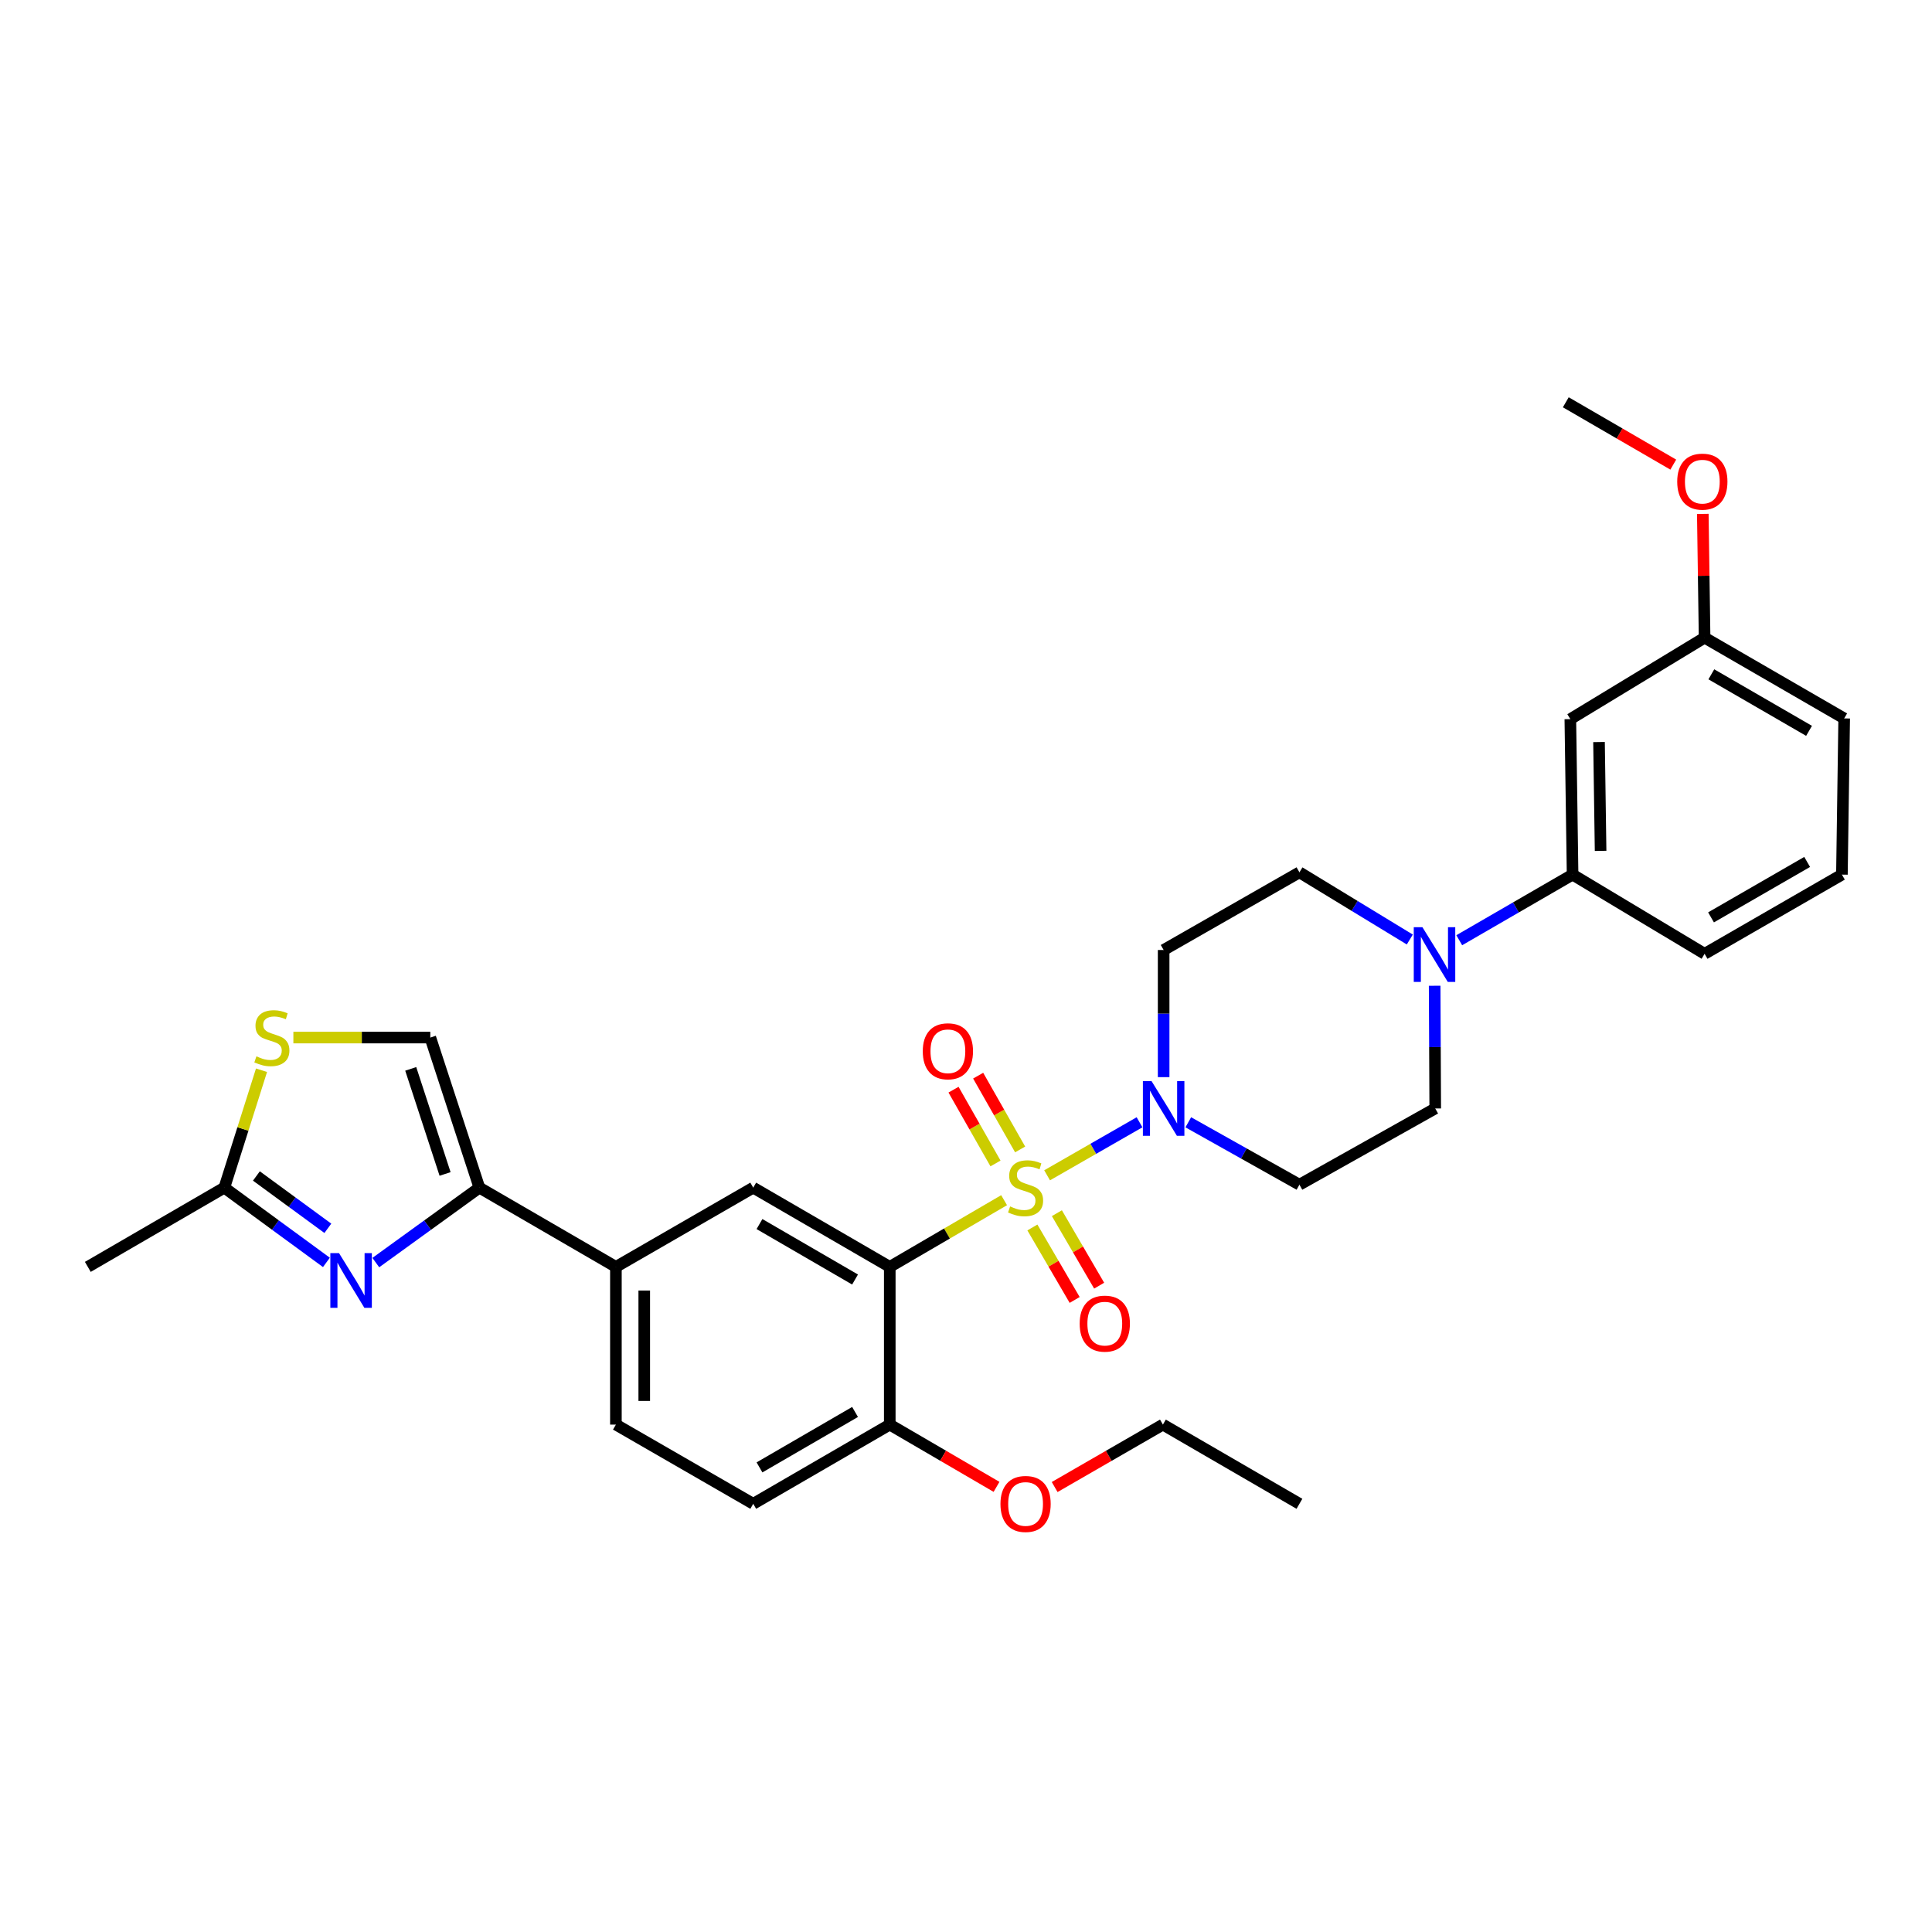 <?xml version='1.0' encoding='iso-8859-1'?>
<svg version='1.1' baseProfile='full'
              xmlns='http://www.w3.org/2000/svg'
                      xmlns:rdkit='http://www.rdkit.org/xml'
                      xmlns:xlink='http://www.w3.org/1999/xlink'
                  xml:space='preserve'
width='1000px' height='1000px' viewBox='0 0 1000 1000'>
<!-- END OF HEADER -->
<rect style='opacity:1.0;fill:#FFFFFF;stroke:none' width='1000' height='1000' x='0' y='0'> </rect>
<path class='bond-0' d='M 519.722,621.212 L 490.131,638.474' style='fill:none;fill-rule:evenodd;stroke:#CCCC00;stroke-width:6px;stroke-linecap:butt;stroke-linejoin:miter;stroke-opacity:1' />
<path class='bond-0' d='M 490.131,638.474 L 460.54,655.737' style='fill:none;fill-rule:evenodd;stroke:#000000;stroke-width:6px;stroke-linecap:butt;stroke-linejoin:miter;stroke-opacity:1' />
<path class='bond-1' d='M 541.976,608.338 L 565.898,594.616' style='fill:none;fill-rule:evenodd;stroke:#CCCC00;stroke-width:6px;stroke-linecap:butt;stroke-linejoin:miter;stroke-opacity:1' />
<path class='bond-1' d='M 565.898,594.616 L 589.819,580.893' style='fill:none;fill-rule:evenodd;stroke:#0000FF;stroke-width:6px;stroke-linecap:butt;stroke-linejoin:miter;stroke-opacity:1' />
<path class='bond-10' d='M 534.365,635.339 L 545.306,654.097' style='fill:none;fill-rule:evenodd;stroke:#CCCC00;stroke-width:6px;stroke-linecap:butt;stroke-linejoin:miter;stroke-opacity:1' />
<path class='bond-10' d='M 545.306,654.097 L 556.247,672.855' style='fill:none;fill-rule:evenodd;stroke:#FF0000;stroke-width:6px;stroke-linecap:butt;stroke-linejoin:miter;stroke-opacity:1' />
<path class='bond-10' d='M 547.039,627.946 L 557.98,646.705' style='fill:none;fill-rule:evenodd;stroke:#CCCC00;stroke-width:6px;stroke-linecap:butt;stroke-linejoin:miter;stroke-opacity:1' />
<path class='bond-10' d='M 557.98,646.705 L 568.92,665.463' style='fill:none;fill-rule:evenodd;stroke:#FF0000;stroke-width:6px;stroke-linecap:butt;stroke-linejoin:miter;stroke-opacity:1' />
<path class='bond-11' d='M 528.022,594.947 L 517.157,575.852' style='fill:none;fill-rule:evenodd;stroke:#CCCC00;stroke-width:6px;stroke-linecap:butt;stroke-linejoin:miter;stroke-opacity:1' />
<path class='bond-11' d='M 517.157,575.852 L 506.293,556.757' style='fill:none;fill-rule:evenodd;stroke:#FF0000;stroke-width:6px;stroke-linecap:butt;stroke-linejoin:miter;stroke-opacity:1' />
<path class='bond-11' d='M 515.269,602.203 L 504.405,583.108' style='fill:none;fill-rule:evenodd;stroke:#CCCC00;stroke-width:6px;stroke-linecap:butt;stroke-linejoin:miter;stroke-opacity:1' />
<path class='bond-11' d='M 504.405,583.108 L 493.54,564.013' style='fill:none;fill-rule:evenodd;stroke:#FF0000;stroke-width:6px;stroke-linecap:butt;stroke-linejoin:miter;stroke-opacity:1' />
<path class='bond-4' d='M 460.54,655.737 L 389.869,614.728' style='fill:none;fill-rule:evenodd;stroke:#000000;stroke-width:6px;stroke-linecap:butt;stroke-linejoin:miter;stroke-opacity:1' />
<path class='bond-4' d='M 442.575,662.276 L 393.105,633.57' style='fill:none;fill-rule:evenodd;stroke:#000000;stroke-width:6px;stroke-linecap:butt;stroke-linejoin:miter;stroke-opacity:1' />
<path class='bond-15' d='M 460.54,655.737 L 460.54,737.371' style='fill:none;fill-rule:evenodd;stroke:#000000;stroke-width:6px;stroke-linecap:butt;stroke-linejoin:miter;stroke-opacity:1' />
<path class='bond-13' d='M 602.298,557.525 L 602.298,524.621' style='fill:none;fill-rule:evenodd;stroke:#0000FF;stroke-width:6px;stroke-linecap:butt;stroke-linejoin:miter;stroke-opacity:1' />
<path class='bond-13' d='M 602.298,524.621 L 602.298,491.718' style='fill:none;fill-rule:evenodd;stroke:#000000;stroke-width:6px;stroke-linecap:butt;stroke-linejoin:miter;stroke-opacity:1' />
<path class='bond-14' d='M 615.053,580.896 L 643.82,597.046' style='fill:none;fill-rule:evenodd;stroke:#0000FF;stroke-width:6px;stroke-linecap:butt;stroke-linejoin:miter;stroke-opacity:1' />
<path class='bond-14' d='M 643.82,597.046 L 672.586,613.196' style='fill:none;fill-rule:evenodd;stroke:#000000;stroke-width:6px;stroke-linecap:butt;stroke-linejoin:miter;stroke-opacity:1' />
<path class='bond-2' d='M 194.516,653.512 L 221.321,634.12' style='fill:none;fill-rule:evenodd;stroke:#0000FF;stroke-width:6px;stroke-linecap:butt;stroke-linejoin:miter;stroke-opacity:1' />
<path class='bond-2' d='M 221.321,634.12 L 248.127,614.728' style='fill:none;fill-rule:evenodd;stroke:#000000;stroke-width:6px;stroke-linecap:butt;stroke-linejoin:miter;stroke-opacity:1' />
<path class='bond-6' d='M 168.954,653.412 L 142.536,634.07' style='fill:none;fill-rule:evenodd;stroke:#0000FF;stroke-width:6px;stroke-linecap:butt;stroke-linejoin:miter;stroke-opacity:1' />
<path class='bond-6' d='M 142.536,634.07 L 116.118,614.728' style='fill:none;fill-rule:evenodd;stroke:#000000;stroke-width:6px;stroke-linecap:butt;stroke-linejoin:miter;stroke-opacity:1' />
<path class='bond-6' d='M 169.696,635.771 L 151.203,622.231' style='fill:none;fill-rule:evenodd;stroke:#0000FF;stroke-width:6px;stroke-linecap:butt;stroke-linejoin:miter;stroke-opacity:1' />
<path class='bond-6' d='M 151.203,622.231 L 132.711,608.692' style='fill:none;fill-rule:evenodd;stroke:#000000;stroke-width:6px;stroke-linecap:butt;stroke-linejoin:miter;stroke-opacity:1' />
<path class='bond-3' d='M 248.127,614.728 L 318.79,655.737' style='fill:none;fill-rule:evenodd;stroke:#000000;stroke-width:6px;stroke-linecap:butt;stroke-linejoin:miter;stroke-opacity:1' />
<path class='bond-8' d='M 248.127,614.728 L 222.728,537.039' style='fill:none;fill-rule:evenodd;stroke:#000000;stroke-width:6px;stroke-linecap:butt;stroke-linejoin:miter;stroke-opacity:1' />
<path class='bond-8' d='M 230.371,607.634 L 212.592,553.251' style='fill:none;fill-rule:evenodd;stroke:#000000;stroke-width:6px;stroke-linecap:butt;stroke-linejoin:miter;stroke-opacity:1' />
<path class='bond-9' d='M 389.869,614.728 L 318.79,655.737' style='fill:none;fill-rule:evenodd;stroke:#000000;stroke-width:6px;stroke-linecap:butt;stroke-linejoin:miter;stroke-opacity:1' />
<path class='bond-5' d='M 742.575,510.225 L 742.725,541.98' style='fill:none;fill-rule:evenodd;stroke:#0000FF;stroke-width:6px;stroke-linecap:butt;stroke-linejoin:miter;stroke-opacity:1' />
<path class='bond-5' d='M 742.725,541.98 L 742.874,573.735' style='fill:none;fill-rule:evenodd;stroke:#000000;stroke-width:6px;stroke-linecap:butt;stroke-linejoin:miter;stroke-opacity:1' />
<path class='bond-12' d='M 755.304,486.661 L 784.637,469.679' style='fill:none;fill-rule:evenodd;stroke:#0000FF;stroke-width:6px;stroke-linecap:butt;stroke-linejoin:miter;stroke-opacity:1' />
<path class='bond-12' d='M 784.637,469.679 L 813.969,452.698' style='fill:none;fill-rule:evenodd;stroke:#000000;stroke-width:6px;stroke-linecap:butt;stroke-linejoin:miter;stroke-opacity:1' />
<path class='bond-31' d='M 729.713,486.29 L 701.15,468.903' style='fill:none;fill-rule:evenodd;stroke:#0000FF;stroke-width:6px;stroke-linecap:butt;stroke-linejoin:miter;stroke-opacity:1' />
<path class='bond-31' d='M 701.15,468.903 L 672.586,451.516' style='fill:none;fill-rule:evenodd;stroke:#000000;stroke-width:6px;stroke-linecap:butt;stroke-linejoin:miter;stroke-opacity:1' />
<path class='bond-25' d='M 116.118,614.728 L 45.455,655.737' style='fill:none;fill-rule:evenodd;stroke:#000000;stroke-width:6px;stroke-linecap:butt;stroke-linejoin:miter;stroke-opacity:1' />
<path class='bond-33' d='M 116.118,614.728 L 125.739,584.342' style='fill:none;fill-rule:evenodd;stroke:#000000;stroke-width:6px;stroke-linecap:butt;stroke-linejoin:miter;stroke-opacity:1' />
<path class='bond-33' d='M 125.739,584.342 L 135.361,553.956' style='fill:none;fill-rule:evenodd;stroke:#CCCC00;stroke-width:6px;stroke-linecap:butt;stroke-linejoin:miter;stroke-opacity:1' />
<path class='bond-7' d='M 151.848,537.039 L 187.288,537.039' style='fill:none;fill-rule:evenodd;stroke:#CCCC00;stroke-width:6px;stroke-linecap:butt;stroke-linejoin:miter;stroke-opacity:1' />
<path class='bond-7' d='M 187.288,537.039 L 222.728,537.039' style='fill:none;fill-rule:evenodd;stroke:#000000;stroke-width:6px;stroke-linecap:butt;stroke-linejoin:miter;stroke-opacity:1' />
<path class='bond-32' d='M 318.79,655.737 L 318.79,737.371' style='fill:none;fill-rule:evenodd;stroke:#000000;stroke-width:6px;stroke-linecap:butt;stroke-linejoin:miter;stroke-opacity:1' />
<path class='bond-32' d='M 333.462,667.982 L 333.462,725.126' style='fill:none;fill-rule:evenodd;stroke:#000000;stroke-width:6px;stroke-linecap:butt;stroke-linejoin:miter;stroke-opacity:1' />
<path class='bond-16' d='M 813.969,452.698 L 812.804,372.221' style='fill:none;fill-rule:evenodd;stroke:#000000;stroke-width:6px;stroke-linecap:butt;stroke-linejoin:miter;stroke-opacity:1' />
<path class='bond-16' d='M 828.465,440.414 L 827.649,384.08' style='fill:none;fill-rule:evenodd;stroke:#000000;stroke-width:6px;stroke-linecap:butt;stroke-linejoin:miter;stroke-opacity:1' />
<path class='bond-24' d='M 813.969,452.698 L 882.293,493.69' style='fill:none;fill-rule:evenodd;stroke:#000000;stroke-width:6px;stroke-linecap:butt;stroke-linejoin:miter;stroke-opacity:1' />
<path class='bond-18' d='M 602.298,491.718 L 672.586,451.516' style='fill:none;fill-rule:evenodd;stroke:#000000;stroke-width:6px;stroke-linecap:butt;stroke-linejoin:miter;stroke-opacity:1' />
<path class='bond-17' d='M 672.586,613.196 L 742.874,573.735' style='fill:none;fill-rule:evenodd;stroke:#000000;stroke-width:6px;stroke-linecap:butt;stroke-linejoin:miter;stroke-opacity:1' />
<path class='bond-20' d='M 460.54,737.371 L 389.869,778.364' style='fill:none;fill-rule:evenodd;stroke:#000000;stroke-width:6px;stroke-linecap:butt;stroke-linejoin:miter;stroke-opacity:1' />
<path class='bond-20' d='M 442.577,730.829 L 393.108,759.523' style='fill:none;fill-rule:evenodd;stroke:#000000;stroke-width:6px;stroke-linecap:butt;stroke-linejoin:miter;stroke-opacity:1' />
<path class='bond-22' d='M 460.54,737.371 L 488.171,753.484' style='fill:none;fill-rule:evenodd;stroke:#000000;stroke-width:6px;stroke-linecap:butt;stroke-linejoin:miter;stroke-opacity:1' />
<path class='bond-22' d='M 488.171,753.484 L 515.802,769.597' style='fill:none;fill-rule:evenodd;stroke:#FF0000;stroke-width:6px;stroke-linecap:butt;stroke-linejoin:miter;stroke-opacity:1' />
<path class='bond-21' d='M 812.804,372.221 L 882.293,330.054' style='fill:none;fill-rule:evenodd;stroke:#000000;stroke-width:6px;stroke-linecap:butt;stroke-linejoin:miter;stroke-opacity:1' />
<path class='bond-19' d='M 318.79,737.371 L 389.869,778.364' style='fill:none;fill-rule:evenodd;stroke:#000000;stroke-width:6px;stroke-linecap:butt;stroke-linejoin:miter;stroke-opacity:1' />
<path class='bond-23' d='M 882.293,330.054 L 881.831,298.023' style='fill:none;fill-rule:evenodd;stroke:#000000;stroke-width:6px;stroke-linecap:butt;stroke-linejoin:miter;stroke-opacity:1' />
<path class='bond-23' d='M 881.831,298.023 L 881.369,265.992' style='fill:none;fill-rule:evenodd;stroke:#FF0000;stroke-width:6px;stroke-linecap:butt;stroke-linejoin:miter;stroke-opacity:1' />
<path class='bond-34' d='M 882.293,330.054 L 954.545,371.854' style='fill:none;fill-rule:evenodd;stroke:#000000;stroke-width:6px;stroke-linecap:butt;stroke-linejoin:miter;stroke-opacity:1' />
<path class='bond-34' d='M 885.784,349.024 L 936.36,378.284' style='fill:none;fill-rule:evenodd;stroke:#000000;stroke-width:6px;stroke-linecap:butt;stroke-linejoin:miter;stroke-opacity:1' />
<path class='bond-28' d='M 545.887,769.684 L 573.901,753.528' style='fill:none;fill-rule:evenodd;stroke:#FF0000;stroke-width:6px;stroke-linecap:butt;stroke-linejoin:miter;stroke-opacity:1' />
<path class='bond-28' d='M 573.901,753.528 L 601.915,737.371' style='fill:none;fill-rule:evenodd;stroke:#000000;stroke-width:6px;stroke-linecap:butt;stroke-linejoin:miter;stroke-opacity:1' />
<path class='bond-29' d='M 866.085,240.485 L 838.27,224.351' style='fill:none;fill-rule:evenodd;stroke:#FF0000;stroke-width:6px;stroke-linecap:butt;stroke-linejoin:miter;stroke-opacity:1' />
<path class='bond-29' d='M 838.27,224.351 L 810.456,208.218' style='fill:none;fill-rule:evenodd;stroke:#000000;stroke-width:6px;stroke-linecap:butt;stroke-linejoin:miter;stroke-opacity:1' />
<path class='bond-26' d='M 882.293,493.69 L 953.372,452.698' style='fill:none;fill-rule:evenodd;stroke:#000000;stroke-width:6px;stroke-linecap:butt;stroke-linejoin:miter;stroke-opacity:1' />
<path class='bond-26' d='M 885.625,474.831 L 935.38,446.137' style='fill:none;fill-rule:evenodd;stroke:#000000;stroke-width:6px;stroke-linecap:butt;stroke-linejoin:miter;stroke-opacity:1' />
<path class='bond-27' d='M 953.372,452.698 L 954.545,371.854' style='fill:none;fill-rule:evenodd;stroke:#000000;stroke-width:6px;stroke-linecap:butt;stroke-linejoin:miter;stroke-opacity:1' />
<path class='bond-30' d='M 601.915,737.371 L 672.586,778.364' style='fill:none;fill-rule:evenodd;stroke:#000000;stroke-width:6px;stroke-linecap:butt;stroke-linejoin:miter;stroke-opacity:1' />
<path  class='atom-0' d='M 522.836 624.448
Q 523.156 624.568, 524.476 625.128
Q 525.796 625.688, 527.236 626.048
Q 528.716 626.368, 530.156 626.368
Q 532.836 626.368, 534.396 625.088
Q 535.956 623.768, 535.956 621.488
Q 535.956 619.928, 535.156 618.968
Q 534.396 618.008, 533.196 617.488
Q 531.996 616.968, 529.996 616.368
Q 527.476 615.608, 525.956 614.888
Q 524.476 614.168, 523.396 612.648
Q 522.356 611.128, 522.356 608.568
Q 522.356 605.008, 524.756 602.808
Q 527.196 600.608, 531.996 600.608
Q 535.276 600.608, 538.996 602.168
L 538.076 605.248
Q 534.676 603.848, 532.116 603.848
Q 529.356 603.848, 527.836 605.008
Q 526.316 606.128, 526.356 608.088
Q 526.356 609.608, 527.116 610.528
Q 527.916 611.448, 529.036 611.968
Q 530.196 612.488, 532.116 613.088
Q 534.676 613.888, 536.196 614.688
Q 537.716 615.488, 538.796 617.128
Q 539.916 618.728, 539.916 621.488
Q 539.916 625.408, 537.276 627.528
Q 534.676 629.608, 530.316 629.608
Q 527.796 629.608, 525.876 629.048
Q 523.996 628.528, 521.756 627.608
L 522.836 624.448
' fill='#CCCC00'/>
<path  class='atom-2' d='M 596.038 559.575
L 605.318 574.575
Q 606.238 576.055, 607.718 578.735
Q 609.198 581.415, 609.278 581.575
L 609.278 559.575
L 613.038 559.575
L 613.038 587.895
L 609.158 587.895
L 599.198 571.495
Q 598.038 569.575, 596.798 567.375
Q 595.598 565.175, 595.238 564.495
L 595.238 587.895
L 591.558 587.895
L 591.558 559.575
L 596.038 559.575
' fill='#0000FF'/>
<path  class='atom-3' d='M 175.467 648.603
L 184.747 663.603
Q 185.667 665.083, 187.147 667.763
Q 188.627 670.443, 188.707 670.603
L 188.707 648.603
L 192.467 648.603
L 192.467 676.923
L 188.587 676.923
L 178.627 660.523
Q 177.467 658.603, 176.227 656.403
Q 175.027 654.203, 174.667 653.523
L 174.667 676.923
L 170.987 676.923
L 170.987 648.603
L 175.467 648.603
' fill='#0000FF'/>
<path  class='atom-6' d='M 736.239 479.913
L 745.519 494.913
Q 746.439 496.393, 747.919 499.073
Q 749.399 501.753, 749.479 501.913
L 749.479 479.913
L 753.239 479.913
L 753.239 508.233
L 749.359 508.233
L 739.399 491.833
Q 738.239 489.913, 736.999 487.713
Q 735.799 485.513, 735.439 484.833
L 735.439 508.233
L 731.759 508.233
L 731.759 479.913
L 736.239 479.913
' fill='#0000FF'/>
<path  class='atom-8' d='M 132.718 546.759
Q 133.038 546.879, 134.358 547.439
Q 135.678 547.999, 137.118 548.359
Q 138.598 548.679, 140.038 548.679
Q 142.718 548.679, 144.278 547.399
Q 145.838 546.079, 145.838 543.799
Q 145.838 542.239, 145.038 541.279
Q 144.278 540.319, 143.078 539.799
Q 141.878 539.279, 139.878 538.679
Q 137.358 537.919, 135.838 537.199
Q 134.358 536.479, 133.278 534.959
Q 132.238 533.439, 132.238 530.879
Q 132.238 527.319, 134.638 525.119
Q 137.078 522.919, 141.878 522.919
Q 145.158 522.919, 148.878 524.479
L 147.958 527.559
Q 144.558 526.159, 141.998 526.159
Q 139.238 526.159, 137.718 527.319
Q 136.198 528.439, 136.238 530.399
Q 136.238 531.919, 136.998 532.839
Q 137.798 533.759, 138.918 534.279
Q 140.078 534.799, 141.998 535.399
Q 144.558 536.199, 146.078 536.999
Q 147.598 537.799, 148.678 539.439
Q 149.798 541.039, 149.798 543.799
Q 149.798 547.719, 147.158 549.839
Q 144.558 551.919, 140.198 551.919
Q 137.678 551.919, 135.758 551.359
Q 133.878 550.839, 131.638 549.919
L 132.718 546.759
' fill='#CCCC00'/>
<path  class='atom-11' d='M 558.837 685.104
Q 558.837 678.304, 562.197 674.504
Q 565.557 670.704, 571.837 670.704
Q 578.117 670.704, 581.477 674.504
Q 584.837 678.304, 584.837 685.104
Q 584.837 691.984, 581.437 695.904
Q 578.037 699.784, 571.837 699.784
Q 565.597 699.784, 562.197 695.904
Q 558.837 692.024, 558.837 685.104
M 571.837 696.584
Q 576.157 696.584, 578.477 693.704
Q 580.837 690.784, 580.837 685.104
Q 580.837 679.544, 578.477 676.744
Q 576.157 673.904, 571.837 673.904
Q 567.517 673.904, 565.157 676.704
Q 562.837 679.504, 562.837 685.104
Q 562.837 690.824, 565.157 693.704
Q 567.517 696.584, 571.837 696.584
' fill='#FF0000'/>
<path  class='atom-12' d='M 477.626 544.137
Q 477.626 537.337, 480.986 533.537
Q 484.346 529.737, 490.626 529.737
Q 496.906 529.737, 500.266 533.537
Q 503.626 537.337, 503.626 544.137
Q 503.626 551.017, 500.226 554.937
Q 496.826 558.817, 490.626 558.817
Q 484.386 558.817, 480.986 554.937
Q 477.626 551.057, 477.626 544.137
M 490.626 555.617
Q 494.946 555.617, 497.266 552.737
Q 499.626 549.817, 499.626 544.137
Q 499.626 538.577, 497.266 535.777
Q 494.946 532.937, 490.626 532.937
Q 486.306 532.937, 483.946 535.737
Q 481.626 538.537, 481.626 544.137
Q 481.626 549.857, 483.946 552.737
Q 486.306 555.617, 490.626 555.617
' fill='#FF0000'/>
<path  class='atom-23' d='M 517.836 778.444
Q 517.836 771.644, 521.196 767.844
Q 524.556 764.044, 530.836 764.044
Q 537.116 764.044, 540.476 767.844
Q 543.836 771.644, 543.836 778.444
Q 543.836 785.324, 540.436 789.244
Q 537.036 793.124, 530.836 793.124
Q 524.596 793.124, 521.196 789.244
Q 517.836 785.364, 517.836 778.444
M 530.836 789.924
Q 535.156 789.924, 537.476 787.044
Q 539.836 784.124, 539.836 778.444
Q 539.836 772.884, 537.476 770.084
Q 535.156 767.244, 530.836 767.244
Q 526.516 767.244, 524.156 770.044
Q 521.836 772.844, 521.836 778.444
Q 521.836 784.164, 524.156 787.044
Q 526.516 789.924, 530.836 789.924
' fill='#FF0000'/>
<path  class='atom-24' d='M 868.127 249.29
Q 868.127 242.49, 871.487 238.69
Q 874.847 234.89, 881.127 234.89
Q 887.407 234.89, 890.767 238.69
Q 894.127 242.49, 894.127 249.29
Q 894.127 256.17, 890.727 260.09
Q 887.327 263.97, 881.127 263.97
Q 874.887 263.97, 871.487 260.09
Q 868.127 256.21, 868.127 249.29
M 881.127 260.77
Q 885.447 260.77, 887.767 257.89
Q 890.127 254.97, 890.127 249.29
Q 890.127 243.73, 887.767 240.93
Q 885.447 238.09, 881.127 238.09
Q 876.807 238.09, 874.447 240.89
Q 872.127 243.69, 872.127 249.29
Q 872.127 255.01, 874.447 257.89
Q 876.807 260.77, 881.127 260.77
' fill='#FF0000'/>
</svg>
